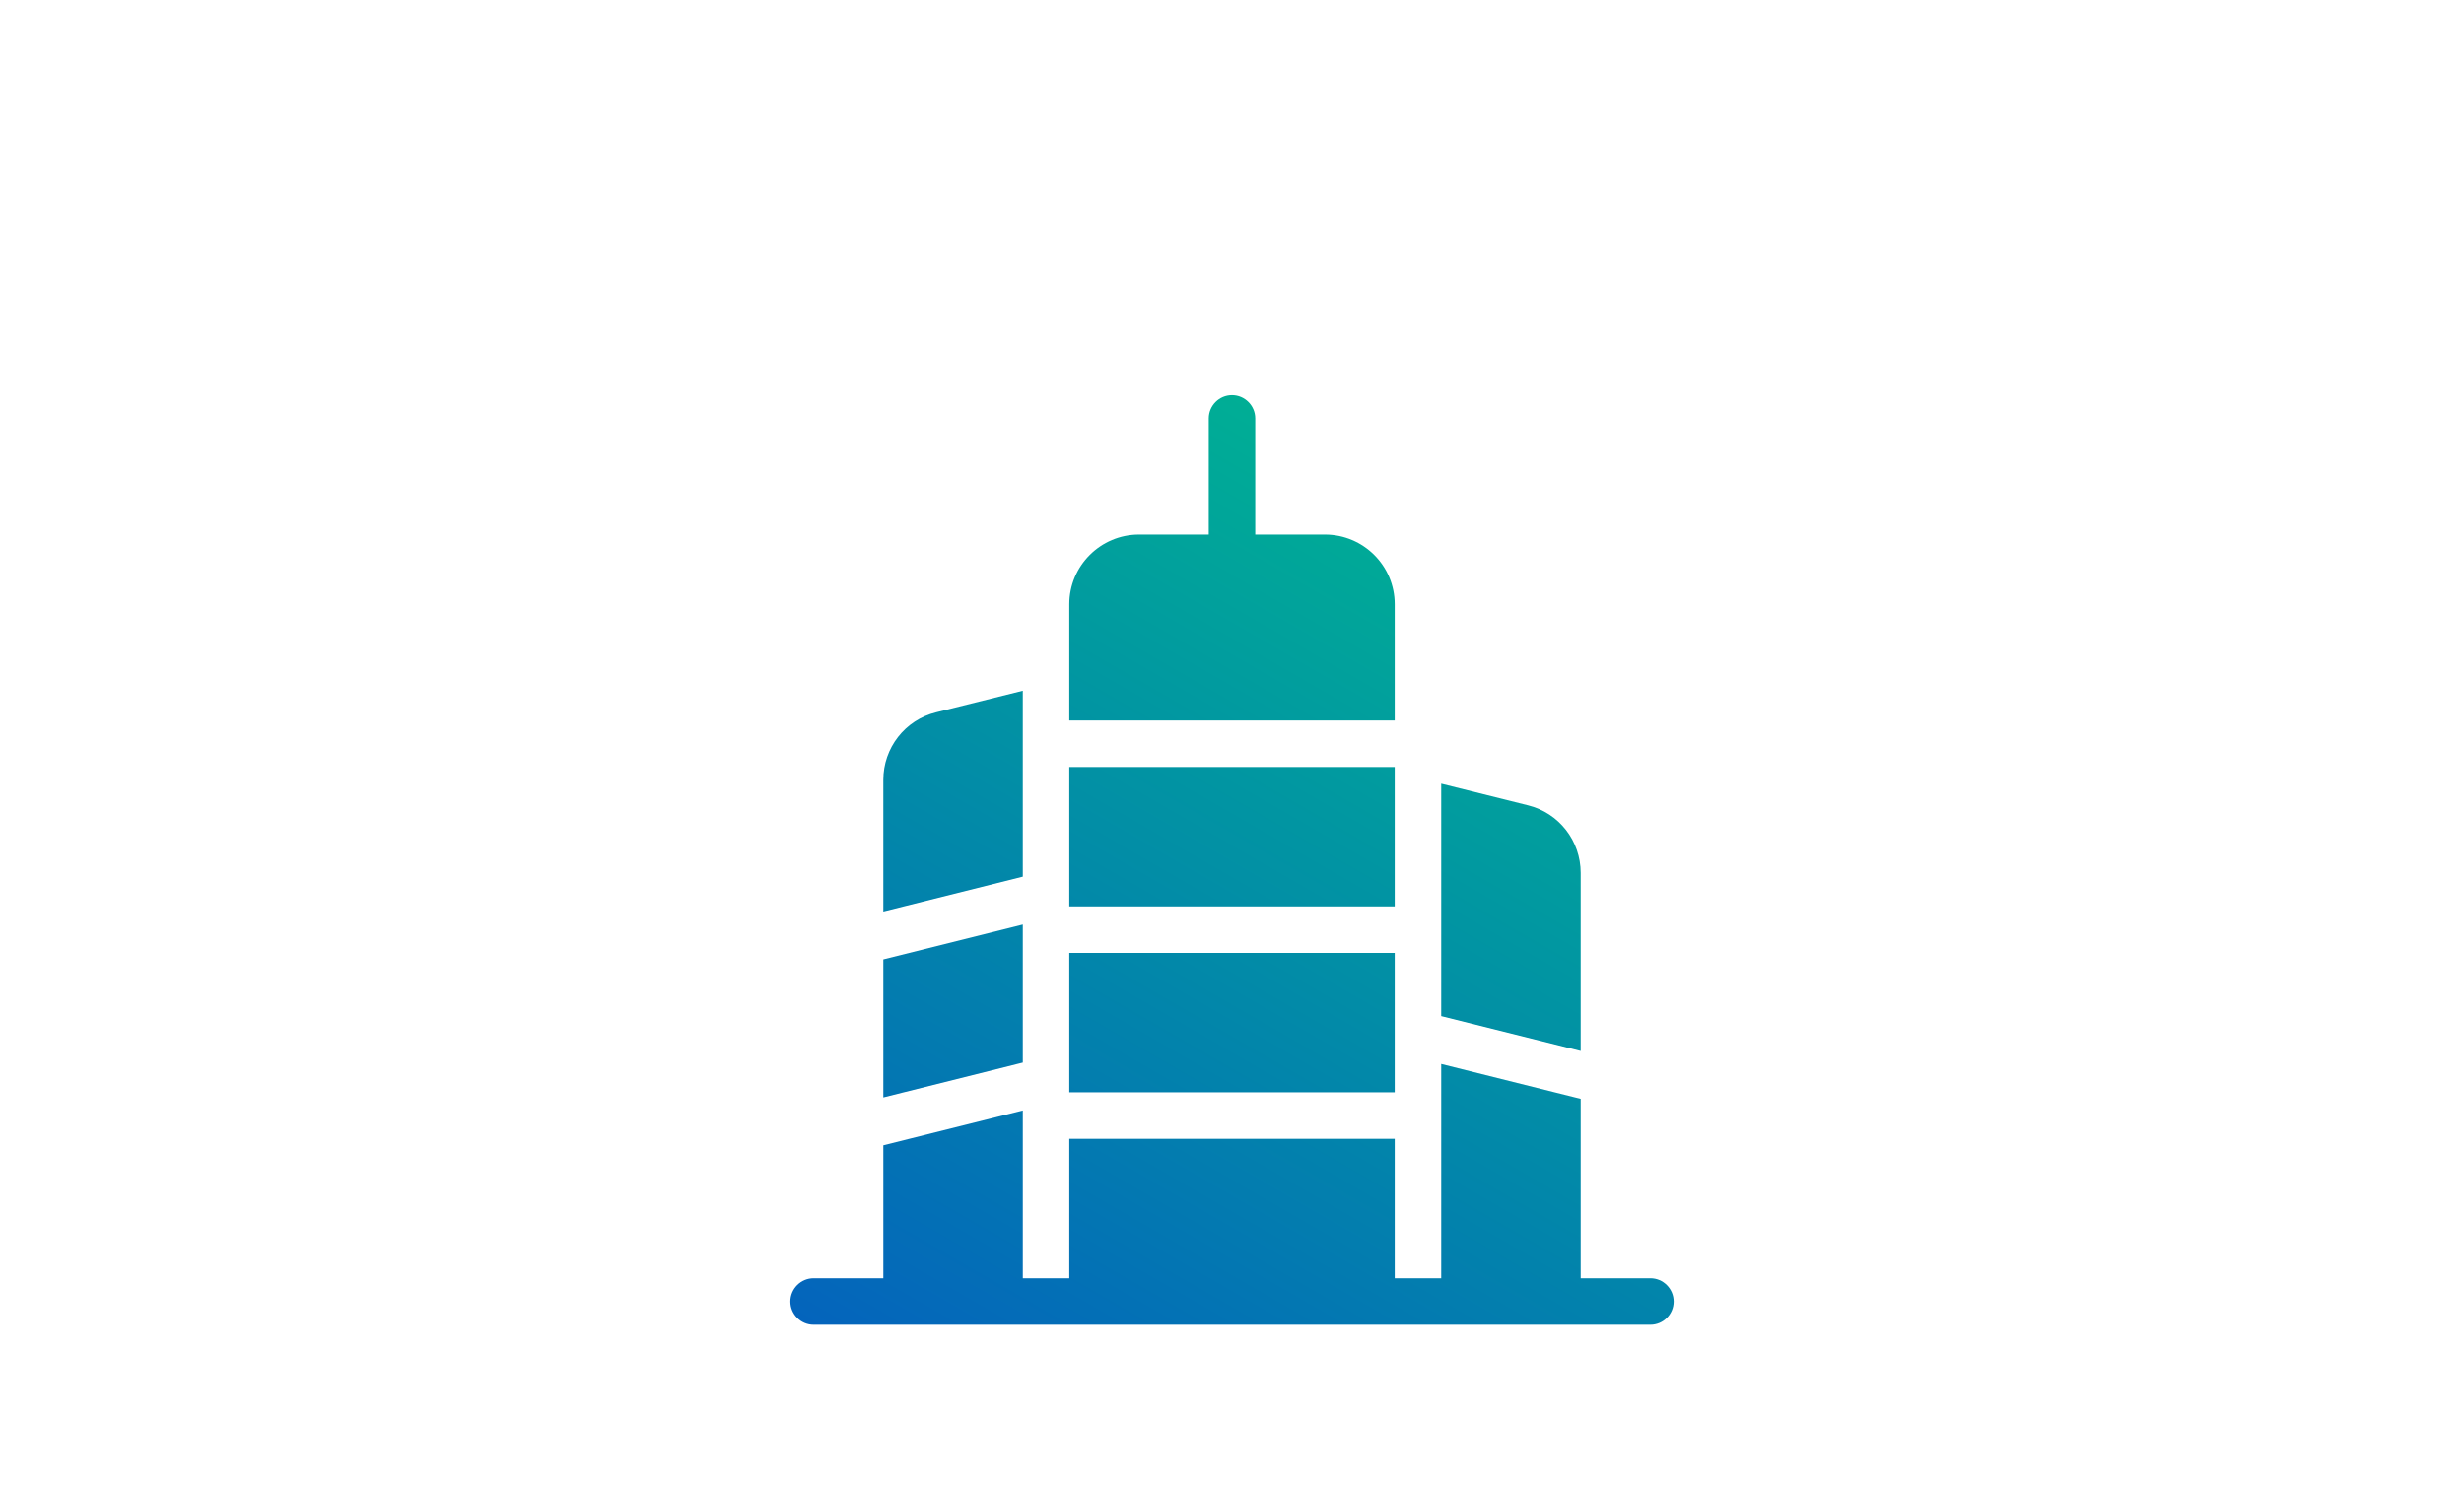 <?xml version="1.0" encoding="UTF-8"?>
<svg id="_レイヤー_1" data-name="レイヤー 1" xmlns="http://www.w3.org/2000/svg" xmlns:xlink="http://www.w3.org/1999/xlink" viewBox="0 0 106 64">
  <defs>
    <style>
      .cls-1 {
        fill: url(#_新規グラデーションスウォッチ_2);
      }
    </style>
    <linearGradient id="_新規グラデーションスウォッチ_2" data-name="新規グラデーションスウォッチ 2" x1="44.53" y1="62.65" x2="66.48" y2="24.63" gradientUnits="userSpaceOnUse">
      <stop offset="0" stop-color="#0464bc"/>
      <stop offset="1" stop-color="#00ae95"/>
    </linearGradient>
  </defs>
  <path class="cls-1" d="M60,41h-14v6h14v-6ZM60,33h-14v6h14v-6ZM60,26c0-1.66-1.35-3-3-3h-3v-5c0-.55-.45-1-1-1s-1,.45-1,1v5h-3c-1.65,0-3,1.34-3,3v5h14v-5ZM44,39.78l-6,1.5v5.94l6-1.5v-5.94ZM44,29.72l-3.73.93c-1.34.33-2.27,1.53-2.27,2.91v5.66l6-1.5v-8ZM68,37.56c0-1.38-.93-2.58-2.27-2.91l-3.73-.93v10l6,1.5v-7.66ZM71,55h-3v-7.72l-6-1.5v9.22h-2v-6h-14v6h-2v-7.22l-6,1.5v5.72h-3c-.55,0-1,.45-1,1s.45,1,1,1h36c.55,0,1-.45,1-1s-.45-1-1-1Z"/>
</svg>